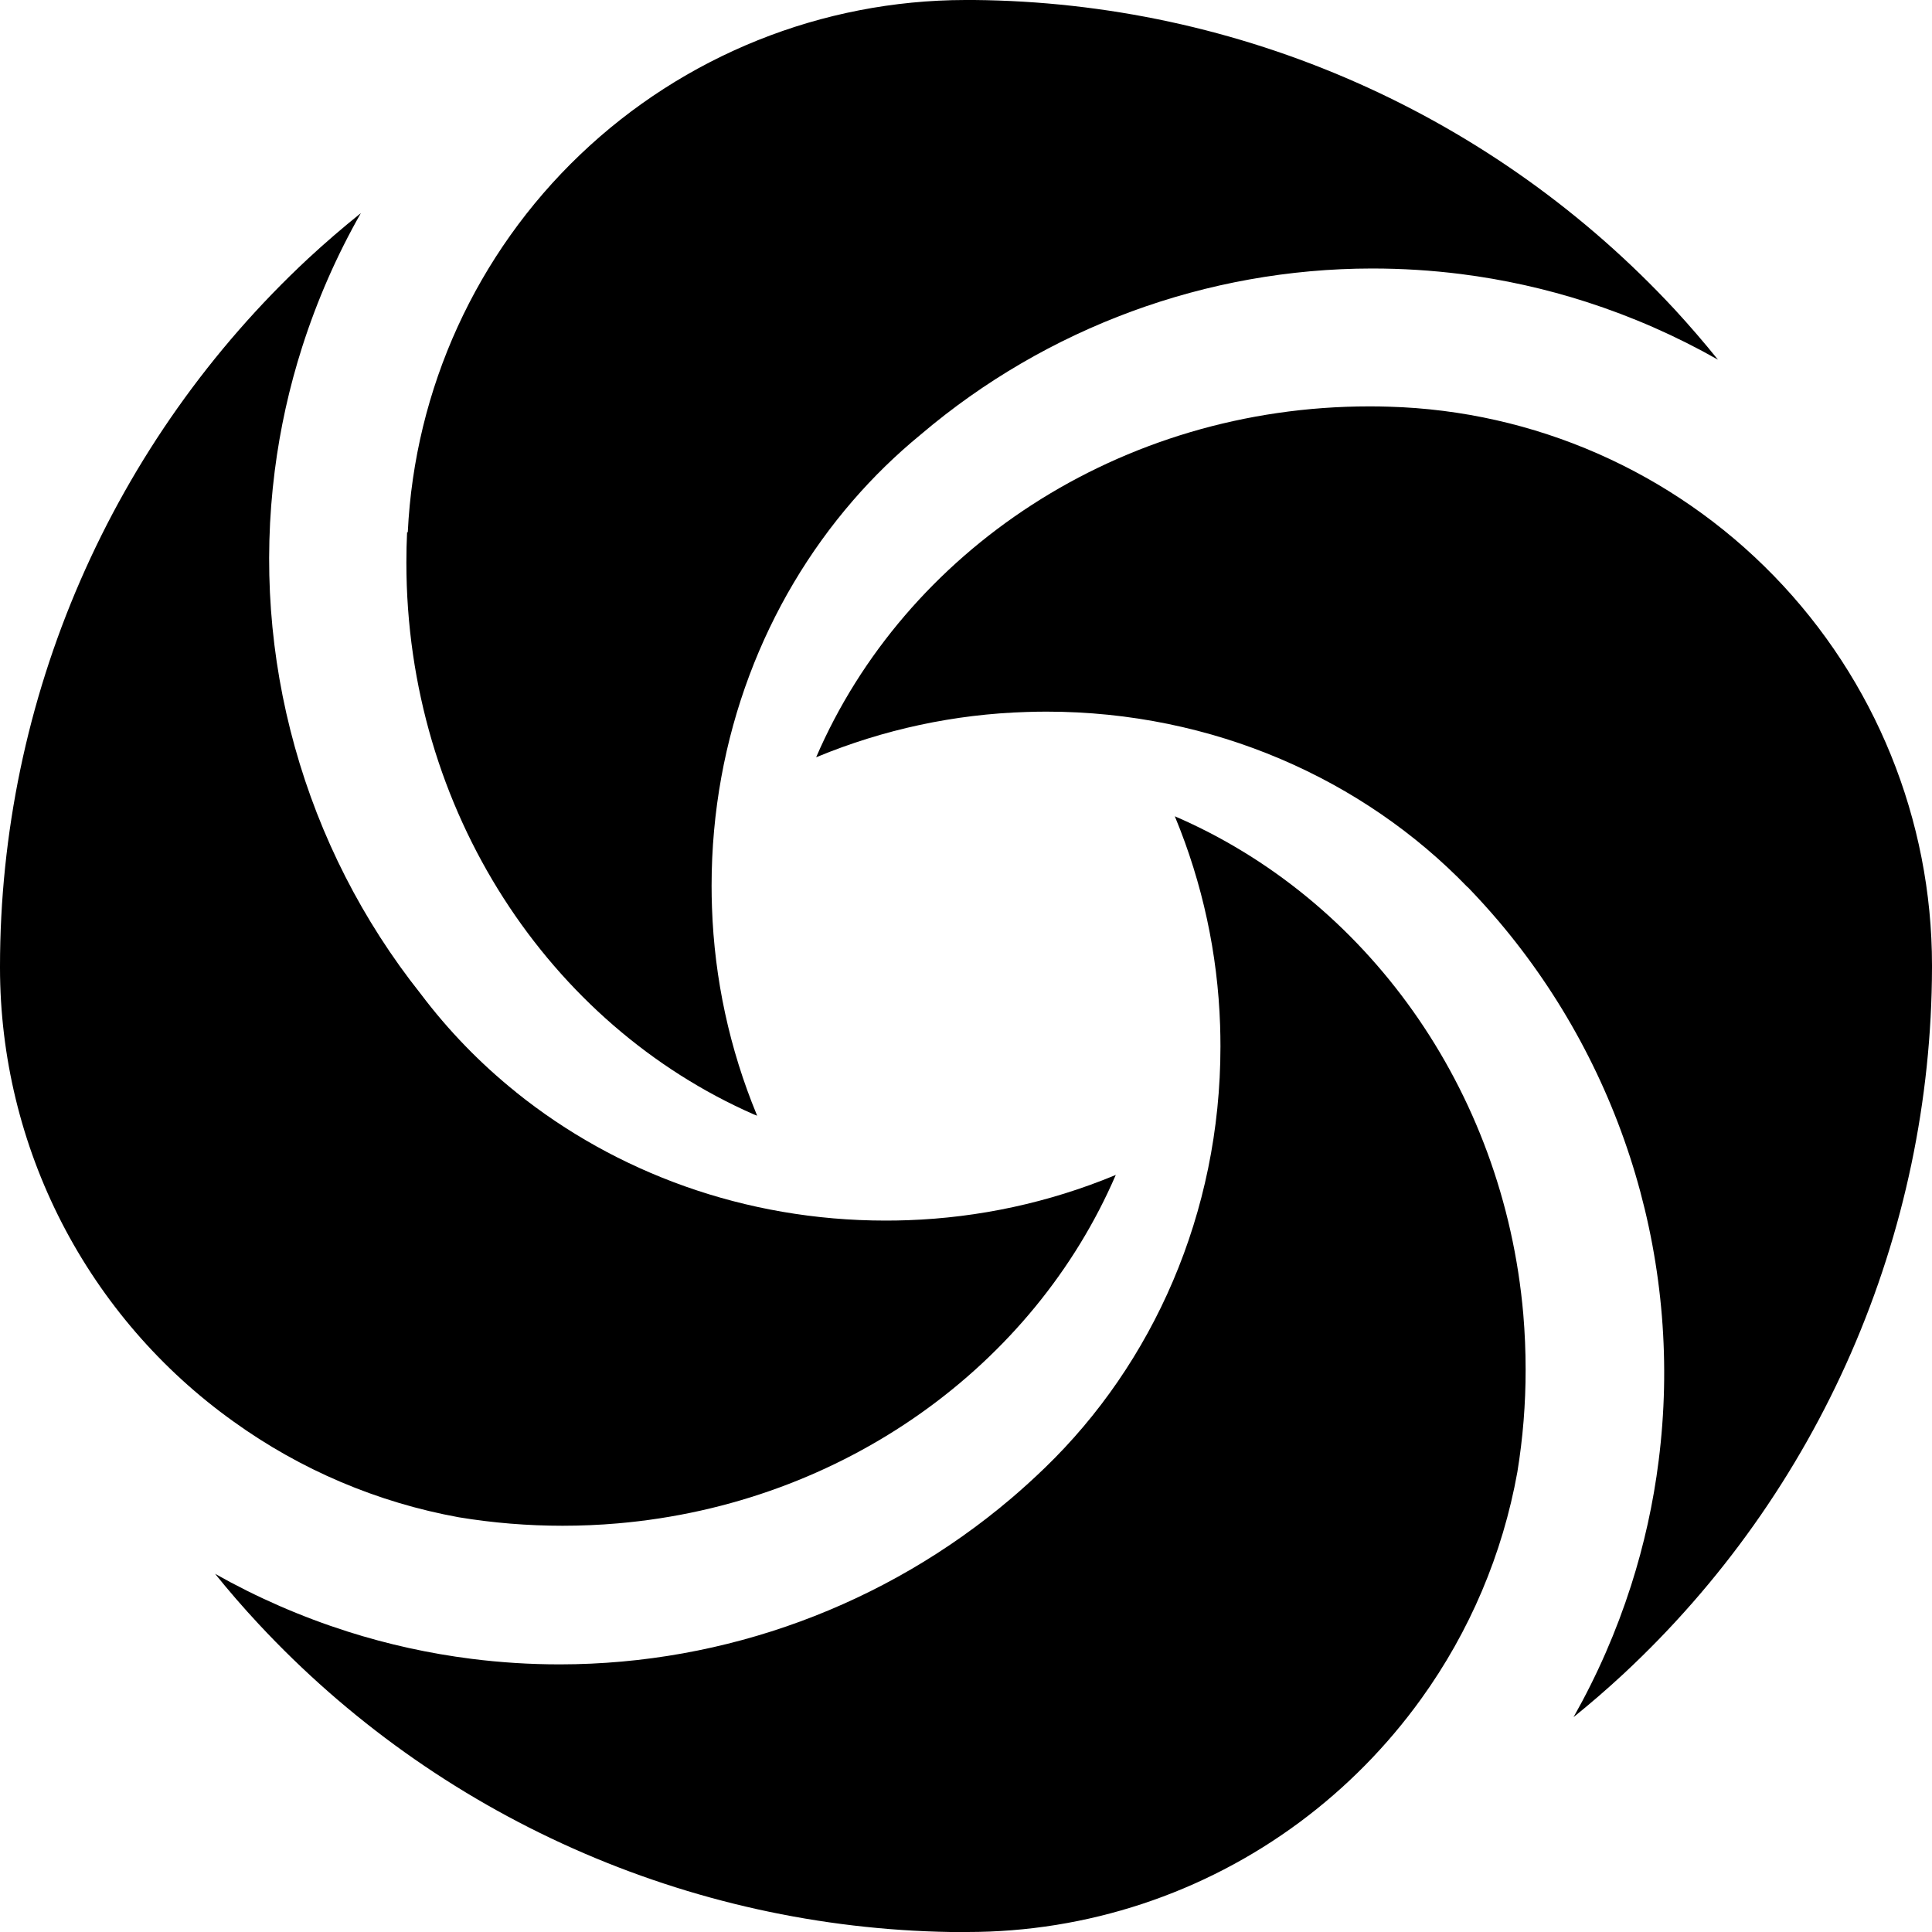 <?xml version="1.0" encoding="UTF-8"?> <svg xmlns="http://www.w3.org/2000/svg" width="44" height="44" viewBox="0 0 44 44" fill="none"><g clip-path="url(#clip0)"><path d="M44 21.985V22.039C43.993 25.058 43.366 28.043 42.158 30.809C40.95 33.576 39.185 36.065 36.975 38.121C36.607 38.463 36.227 38.791 35.836 39.107C36.374 38.156 36.813 37.151 37.146 36.111C37.443 35.183 37.654 34.23 37.775 33.264C38.052 31.076 37.871 28.855 37.244 26.741C36.617 24.627 35.558 22.666 34.133 20.983C33.906 20.716 33.67 20.456 33.428 20.205L33.425 20.207C31.054 17.75 27.632 16.207 23.829 16.207C23.677 16.207 23.525 16.21 23.375 16.215C21.739 16.265 20.125 16.611 18.613 17.236C18.604 17.239 18.595 17.243 18.587 17.247C20.606 12.56 25.488 9.255 31.19 9.255C31.336 9.255 31.483 9.257 31.63 9.262C34.942 9.355 38.087 10.737 40.397 13.113C42.707 15.488 44 18.671 44 21.985V21.985Z" fill="black"></path><path d="M39.125 8.191C38.175 7.652 37.172 7.212 36.133 6.877C35.2 6.577 34.242 6.364 33.27 6.241C32.602 6.157 31.929 6.115 31.256 6.115H31.242C27.48 6.119 23.841 7.458 20.973 9.893L20.959 9.905C20.406 10.359 19.893 10.859 19.425 11.4C17.426 13.709 16.206 16.789 16.206 20.172C16.206 20.34 16.209 20.506 16.215 20.671C16.27 22.291 16.615 23.889 17.235 25.388C17.237 25.395 17.24 25.402 17.244 25.409L17.163 25.378C12.521 23.337 9.255 18.479 9.255 12.811C9.255 12.58 9.26 12.351 9.271 12.122H9.287C9.443 8.858 10.848 5.779 13.211 3.523C15.574 1.266 18.715 0.005 21.982 0H22.186C25.186 0.027 28.149 0.666 30.893 1.879C33.637 3.092 36.104 4.852 38.144 7.052C38.484 7.422 38.811 7.801 39.125 8.191Z" fill="black"></path><path d="M25.412 26.756C23.543 31.094 19.221 34.249 14.068 34.694C13.653 34.73 13.235 34.748 12.811 34.748C12.02 34.748 11.23 34.684 10.449 34.555C8.599 34.219 6.846 33.475 5.32 32.376C3.675 31.201 2.335 29.649 1.409 27.852C0.484 26.054 0.001 24.062 0 22.04V22.009C0.001 18.984 0.624 15.993 1.831 13.22C3.038 10.447 4.803 7.952 7.016 5.89C7.405 5.53 7.806 5.184 8.219 4.853C7.668 5.82 7.221 6.842 6.882 7.902C6.588 8.821 6.379 9.766 6.257 10.724C5.989 12.83 6.144 14.968 6.715 17.013C7.285 19.058 8.258 20.968 9.578 22.63C10.208 23.467 10.94 24.222 11.757 24.877L11.759 24.88C14.022 26.699 16.96 27.798 20.17 27.798C20.34 27.798 20.51 27.795 20.679 27.789C22.296 27.732 23.89 27.387 25.386 26.769C25.394 26.764 25.403 26.76 25.412 26.756Z" fill="black"></path><path d="M34.745 31.193C34.746 31.974 34.683 32.753 34.557 33.524C34.222 35.391 33.472 37.158 32.363 38.695C31.591 39.766 30.66 40.711 29.6 41.498C27.41 43.124 24.755 44.002 22.028 44H21.646C18.683 43.951 15.761 43.304 13.054 42.099C10.347 40.895 7.911 39.156 5.892 36.988C5.547 36.618 5.216 36.236 4.899 35.843C5.856 36.383 6.866 36.823 7.914 37.157C8.834 37.45 9.78 37.658 10.739 37.779C11.404 37.863 12.074 37.905 12.744 37.905H12.757C16.52 37.901 20.159 36.562 23.027 34.127C23.291 33.902 23.547 33.67 23.795 33.43C26.252 31.058 27.795 27.637 27.795 23.833C27.795 23.671 27.792 23.509 27.787 23.349C27.733 21.721 27.386 20.116 26.764 18.611C26.761 18.604 26.758 18.597 26.755 18.59C31.092 20.459 34.245 24.779 34.692 29.931C34.727 30.346 34.745 30.767 34.745 31.193Z" fill="black"></path></g><defs><clipPath id="clip0"><rect width="44" height="44" fill="white"></rect></clipPath></defs></svg> 
